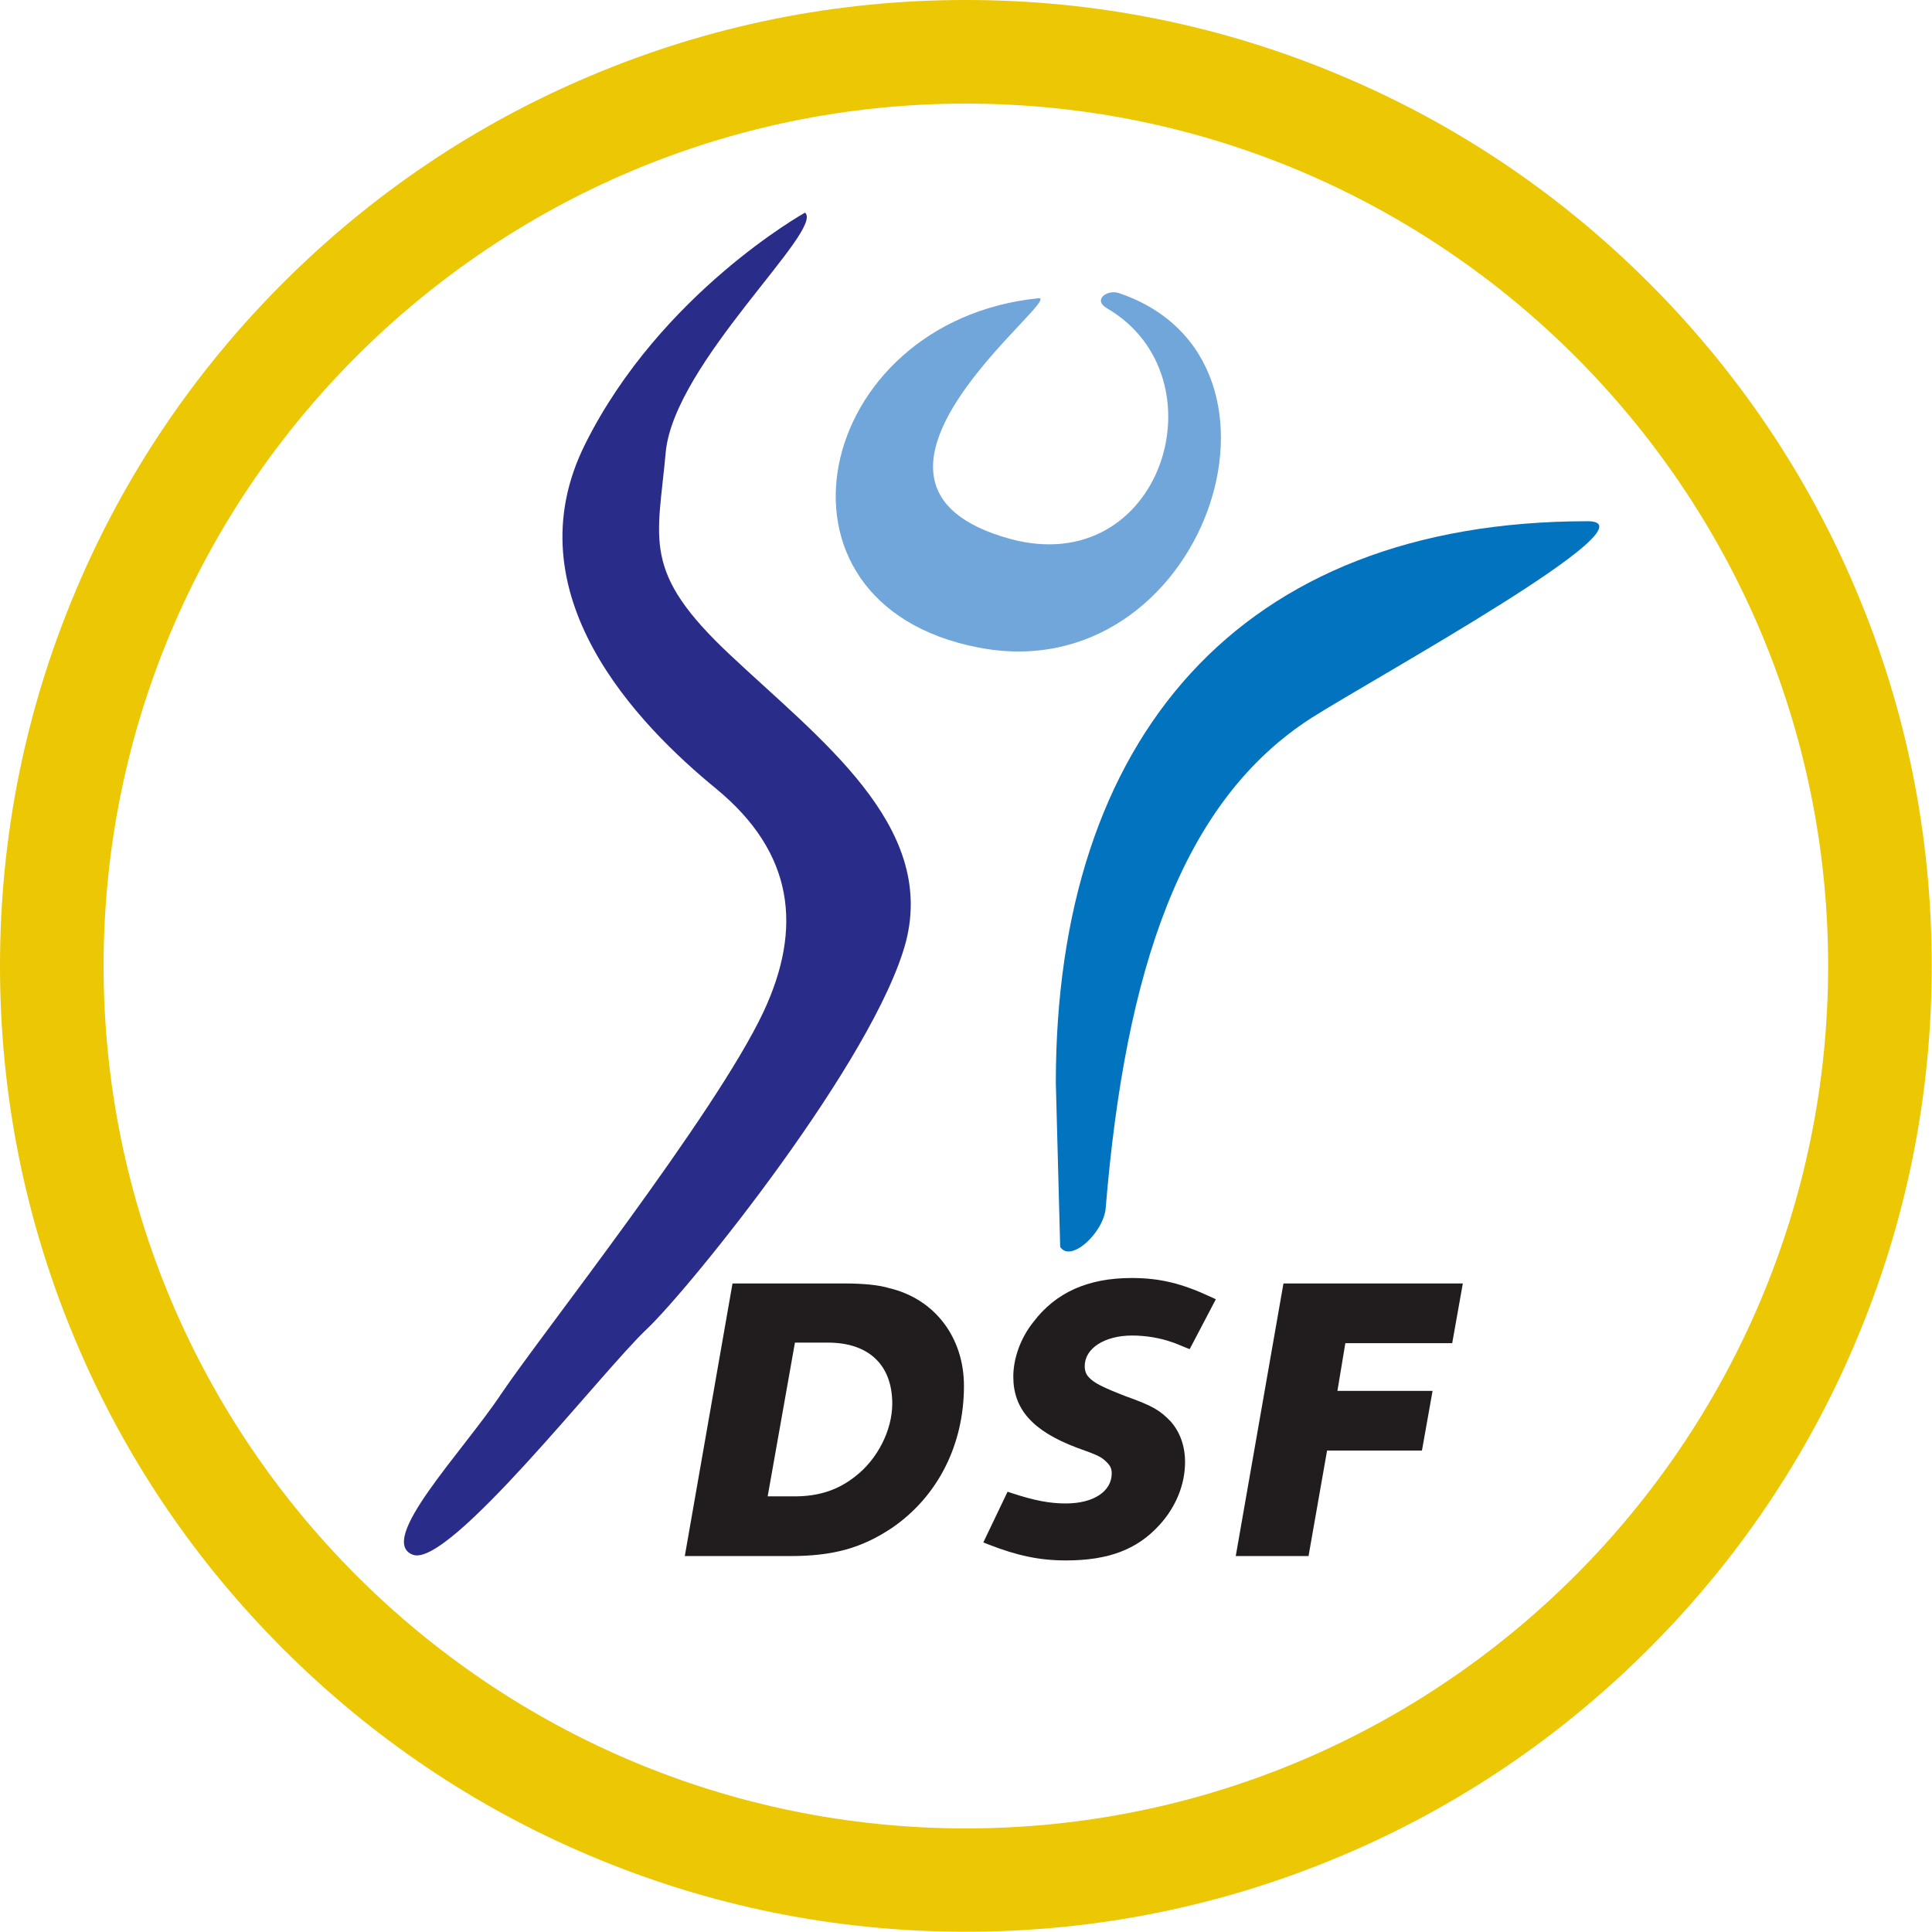 <?xml version="1.0" encoding="utf-8"?>
<!-- Generator: Adobe Illustrator 23.0.3, SVG Export Plug-In . SVG Version: 6.00 Build 0)  -->
<svg version="1.1" id="svg26043" xmlns:svg="http://www.w3.org/2000/svg"
	 xmlns="http://www.w3.org/2000/svg" xmlns:xlink="http://www.w3.org/1999/xlink" x="0px" y="0px" viewBox="0 0 708.7 708.7"
	 style="enable-background:new 0 0 708.7 708.7;" xml:space="preserve">
<style type="text/css">
	.st0{fill:#EBC704;}
	.st1{fill-rule:evenodd;clip-rule:evenodd;fill:#211D1E;}
	.st2{fill:#211D1E;}
	.st3{fill:#2A2C89;}
	.st4{fill:#0173BF;}
	.st5{fill:#70A6DA;}
</style>
<path class="st0" d="M680.8,216.4c-17.8-42.2-43.4-80.1-75.9-112.6s-70.4-58.1-112.6-75.9C448.6,9.4,402.2,0,354.3,0
	s-94.2,9.4-137.9,27.9c-42.2,17.8-80.1,43.4-112.6,75.9s-58.1,70.4-75.9,112.6C9.4,260.1,0,306.5,0,354.3s9.4,94.2,27.9,137.9
	c17.8,42.2,43.4,80.1,75.9,112.6s70.4,58.1,112.6,75.9c43.7,18.5,90.1,27.9,137.9,27.9s94.2-9.4,137.9-27.9
	c42.2-17.8,80.1-43.4,112.6-75.9s58.1-70.4,75.9-112.6c18.5-43.7,27.9-90.1,27.9-137.9S699.3,260.1,680.8,216.4z M354.3,670.7
	C179.9,670.7,38,528.8,38,354.3S179.9,38,354.3,38s316.3,141.9,316.3,316.3S528.8,670.7,354.3,670.7z"/>
<g>
	<g>
		<path class="st1" d="M325.7,474.1c-3.9-1.2-9.7-1.7-16.1-1.7h-39.4L253.3,569h36.5c15.5,0,25.8-2.9,36.5-10.1
			c16.3-11.1,25.6-29.5,25.6-50.5C351.9,491.5,341.5,477.9,325.7,474.1z M314.7,543c-6.6,5.2-14,7.6-23.3,7.6h-12l10.5-59.8h13.6
			c16.1,0,25.4,8.9,25.4,24.1C329,525.1,323.4,536.4,314.7,543z"/>
		<path class="st2" d="M289.8,570.8h-38.6l17.5-100h40.9c7.4,0,12.9,0.6,16.5,1.7c16.7,3.9,27.5,18,27.5,35.9
			c0,21.6-9.6,40.5-26.3,52C316.1,567.9,305.6,570.8,289.8,570.8z M255.4,567.3h34.4c15.1,0,25-2.8,35.5-9.8
			c15.8-10.8,24.8-28.7,24.8-49.1c0-16.2-9.7-29-24.8-32.5l-0.1,0c-3.3-1.1-8.4-1.6-15.6-1.6h-37.9L255.4,567.3z M291.4,552.4h-14
			l11.1-63.3h15.1c17,0,27.1,9.7,27.1,25.9c0,10.8-6,22.6-14.9,29.4C308.8,549.9,301.1,552.4,291.4,552.4z M281.6,548.9h9.9
			c8.8,0,15.9-2.3,22.2-7.3c8.1-6.2,13.6-16.9,13.6-26.7c0-14.2-8.6-22.4-23.6-22.4h-12.1L281.6,548.9z"/>
	</g>
	<g>
		<path class="st2" d="M415.4,488.2c4.9,0,10.5,0.8,15.1,2.5c1.9,0.6,2.7,1,5.2,2.1l8-15.3c-10.5-4.9-18.6-6.8-28.5-6.8
			c-15.5,0-26.8,5.2-34.6,15.5c-4.5,5.6-7,12.8-7,19c0,11.1,6.8,18.6,22.1,24.3c7.6,2.7,9.5,3.5,11.5,5.6c1.9,1.9,2.5,3.5,2.5,5.6
			c0,7.6-7.4,12.8-18.6,12.8c-6,0-11.5-1-20.4-3.9l-7.4,15.5c10.5,4.1,18.6,5.8,27.8,5.8c15.1,0,25.2-3.7,33.2-12.4
			c5.8-6.4,8.9-14.2,8.9-21.9c0-5.4-1.6-10.1-4.7-13.6c-3.7-3.9-6.2-5.4-15.9-8.9c-9.1-3.5-12.2-5.2-14.2-7.4
			c-1.4-1.4-2.1-3.3-2.1-5.4C396.2,493.7,404,488.2,415.4,488.2z"/>
		<path class="st2" d="M391,572.4c-9.6,0-17.8-1.7-28.5-5.9l-1.8-0.7l8.9-18.6l1.5,0.5c8.6,2.8,14,3.8,19.9,3.8
			c10.1,0,16.8-4.4,16.8-11c0-1.5-0.3-2.7-2-4.3c-1.8-1.8-3.3-2.5-10.9-5.2c-16.1-6.1-23.2-14.1-23.2-26c0-6.9,2.8-14.4,7.4-20.1
			c8.2-10.8,20-16.1,36-16.1c10.4,0,18.5,2,29.2,7l1.7,0.8l-9.6,18.3l-1.5-0.6c-0.7-0.3-1.2-0.5-1.7-0.7c-1.3-0.5-2.1-0.9-3.4-1.3
			c-4.2-1.5-9.5-2.4-14.5-2.4c-10.1,0-17.4,4.7-17.4,11.2c0,1.7,0.5,3.1,1.5,4.1c1.9,2.1,5.1,3.7,13.6,7c9.8,3.5,12.5,5.1,16.5,9.3
			c3.4,3.9,5.2,9,5.2,14.8c0,8.2-3.3,16.4-9.3,23C417.2,568.4,406.6,572.4,391,572.4z M365.6,563.9c9.4,3.5,16.9,5,25.4,5
			c14.7,0,24.2-3.5,31.9-11.8c5.4-6,8.4-13.3,8.4-20.7c0-5-1.5-9.3-4.3-12.5c-3.3-3.5-5.5-4.9-15.2-8.4c-9.3-3.6-12.6-5.4-14.9-7.9
			c-1.7-1.6-2.5-3.9-2.5-6.5c0-8.5,8.8-14.7,20.9-14.7c5.4,0,11.1,0.9,15.7,2.6c1.4,0.5,2.3,0.8,3.6,1.4c0.1,0,0.1,0,0.2,0.1
			l6.4-12.2c-9.4-4.2-16.8-5.9-26-5.9c-14.8,0-25.7,4.8-33.3,14.8c-4.1,5.1-6.7,11.9-6.7,17.9c0,10.4,6.3,17.1,20.9,22.7
			c7.6,2.7,9.8,3.6,12.2,6c2.1,2.1,3,4.1,3,6.8c0,8.7-8.2,14.5-20.3,14.5c-5.9,0-11.4-1-19.5-3.5L365.6,563.9z"/>
	</g>
	<g>
		<polygon class="st2" points="531.3,490.9 534.6,472.5 472.3,472.5 455.4,569 478.5,569 485.3,530.2 520.1,530.2 523.4,511.9 
			488.6,511.9 492.1,490.9 		"/>
		<path class="st2" d="M480,570.8h-26.7l17.5-100h65.8l-3.9,21.9h-39.2l-2.9,17.5h34.9l-3.9,21.9h-34.8L480,570.8z M457.5,567.3H477
			l6.8-38.8h34.9l2.7-14.8h-34.8l4.1-24.5h39.2l2.7-14.8h-58.7L457.5,567.3z"/>
	</g>
</g>
<g>
	<path class="st3" d="M267.9,240.3c-32.8-30.7-26.6-41.9-23.7-74.4c3.1-32.8,58.4-81.7,51.1-87.9c0,0-53,29.5-80.6,84.8
		c-27.6,55.1,19.4,103.1,48.1,126.6c28.5,23.5,31.6,51.1,17.3,81.7c-17.7,37.7-81.7,118.6-96.1,140c-14.2,21.4-46,54-32.6,59.2
		c13.2,5.2,69.5-67.4,85.8-82.7c16.3-15.5,83.7-99.2,95.1-142.1C343.4,302.6,300.5,271,267.9,240.3z"/>
	<path class="st4" d="M582.4,191.2c-128.3,0-195.1,80.2-195.1,206l1.6,60.2c3.9,6,16.1-5.4,16.7-14.4
		c7.2-86.8,27.6-149.1,75.7-179.8C504.5,248.5,608.8,191.2,582.4,191.2z"/>
	<path class="st5" d="M410.4,107.5c-4.3-1.4-9.7,2.5-4.3,5.6c43.1,25.2,20.2,99.6-35.5,84.6c-73.6-20.2,20.6-89.3,10.3-88.3
		c-82.7,8.5-105.2,112-22.1,128.1C441.2,253.7,483.2,132,410.4,107.5z"/>
</g>
</svg>

